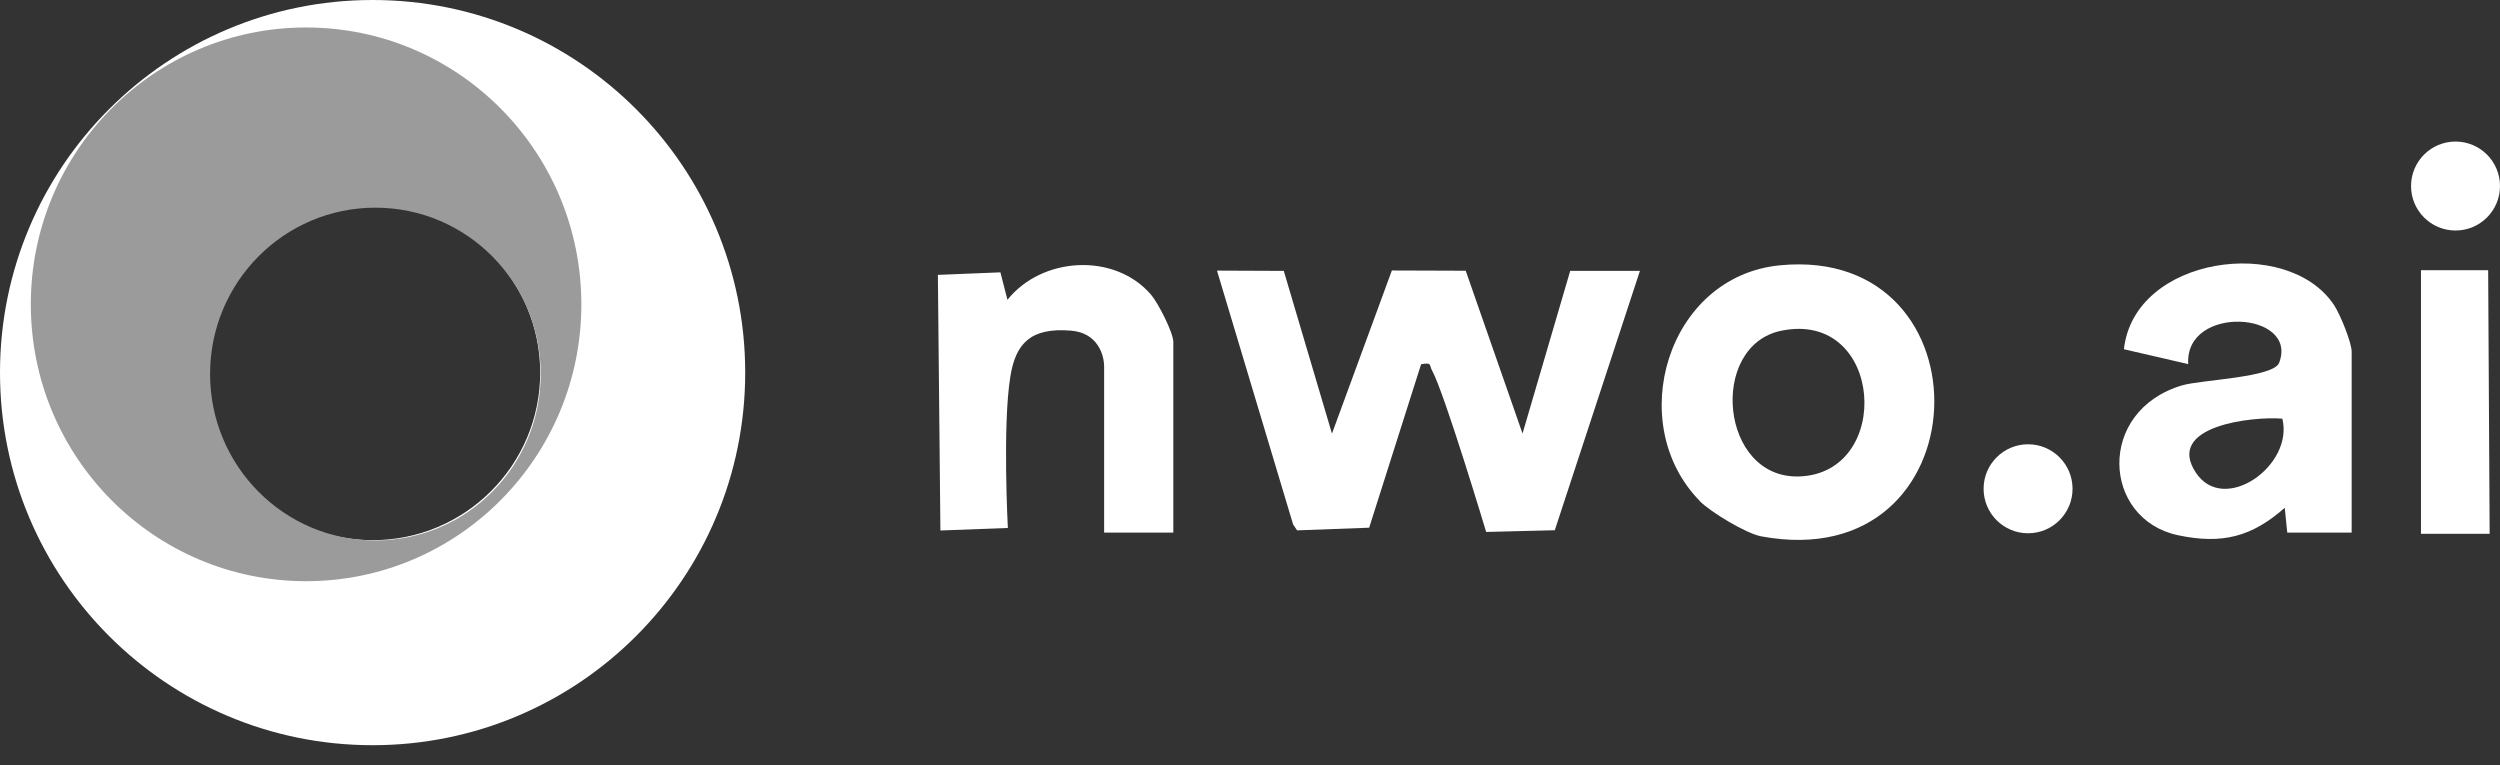 <svg width="98" height="30" viewBox="0 0 98 30" fill="none" xmlns="http://www.w3.org/2000/svg">
<rect x="0" y="0" width="98" height="30" fill="#333333" stroke="none"/>
<g clip-path="url(#clip0_7362_2700)">
<path d="M14.606 0C6.538 0 0 6.538 0 14.606C0 22.674 6.538 29.212 14.606 29.212C22.674 29.212 29.212 22.674 29.212 14.606C29.212 6.538 22.674 0 14.606 0ZM14.606 21.175C10.978 21.175 8.037 18.234 8.037 14.606C8.037 10.978 10.978 8.037 14.606 8.037C18.234 8.037 21.175 10.978 21.175 14.606C21.175 18.234 18.234 21.175 14.606 21.175Z" fill="white"/>
<path d="M11.999 1.077C6.039 1.077 1.208 5.934 1.208 11.93C1.208 17.927 6.039 22.783 11.999 22.783C17.959 22.783 22.789 17.922 22.789 11.93C22.789 5.939 17.959 1.077 11.999 1.077ZM14.716 21.185C11.134 21.185 8.235 18.265 8.235 14.663C8.235 11.061 11.134 8.141 14.716 8.141C18.297 8.141 21.196 11.061 21.196 14.663C21.196 18.265 18.297 21.185 14.716 21.185Z" fill="#9B9B9B"/>
<path d="M52.214 16.995L54.561 10.603L57.456 10.613L59.683 16.995L61.552 10.619H64.285L60.948 20.785L58.257 20.852C58.257 20.852 56.617 15.392 56.139 14.528C56.014 14.304 56.149 14.2 55.707 14.278L53.671 20.686L50.845 20.79L50.689 20.555L47.706 10.608L50.324 10.619L52.214 17V16.995Z" fill="white"/>
<path d="M66.638 19.645C63.65 16.61 65.347 10.832 69.771 10.4C78.136 9.588 77.777 22.653 69.037 21.024C68.449 20.915 67.064 20.077 66.632 19.645H66.638ZM69.818 12.966C66.971 13.56 67.418 18.77 70.521 18.677C74.237 18.562 73.842 12.133 69.818 12.966Z" fill="white"/>
<path d="M92.185 20.878H89.661L89.562 19.905C88.271 21.045 87.11 21.346 85.382 20.982C82.399 20.352 82.17 16.1 85.543 15.105C86.282 14.887 89.119 14.803 89.343 14.22C90.114 12.206 85.637 11.925 85.778 14.273L83.258 13.69C83.654 10.041 89.666 9.208 91.493 11.956C91.732 12.315 92.185 13.424 92.185 13.788V20.873V20.878ZM89.468 16.412C88.323 16.313 84.856 16.688 86.079 18.53C87.183 20.196 89.926 18.249 89.468 16.412Z" fill="white"/>
<path d="M45.999 20.878H43.282V14.377C43.282 13.898 43.021 13.044 41.98 12.961C40.393 12.831 39.815 13.471 39.607 14.752C39.294 16.667 39.508 20.696 39.508 20.696L36.864 20.795L36.765 10.775L39.216 10.676L39.492 11.753C40.84 10.062 43.693 9.885 45.124 11.556C45.405 11.884 45.994 13.044 45.994 13.403V20.873L45.999 20.878Z" fill="white"/>
<path d="M94.902 20.925V10.593H97.536L97.594 20.925H94.902Z" fill="white"/>
<path d="M79.501 20.904C80.464 20.904 81.244 20.123 81.244 19.16C81.244 18.197 80.464 17.416 79.501 17.416C78.537 17.416 77.757 18.197 77.757 19.16C77.757 20.123 78.537 20.904 79.501 20.904Z" fill="white"/>
<path d="M96.257 9.036C97.219 9.036 98 8.256 98 7.293C98 6.33 97.219 5.549 96.257 5.549C95.293 5.549 94.513 6.33 94.513 7.293C94.513 8.256 95.293 9.036 96.257 9.036Z" fill="white"/>
</g>
<defs>
<clipPath id="clip0_7362_2700">
<rect width="98" height="29.212" fill="white"/>
</clipPath>
</defs>
</svg>
